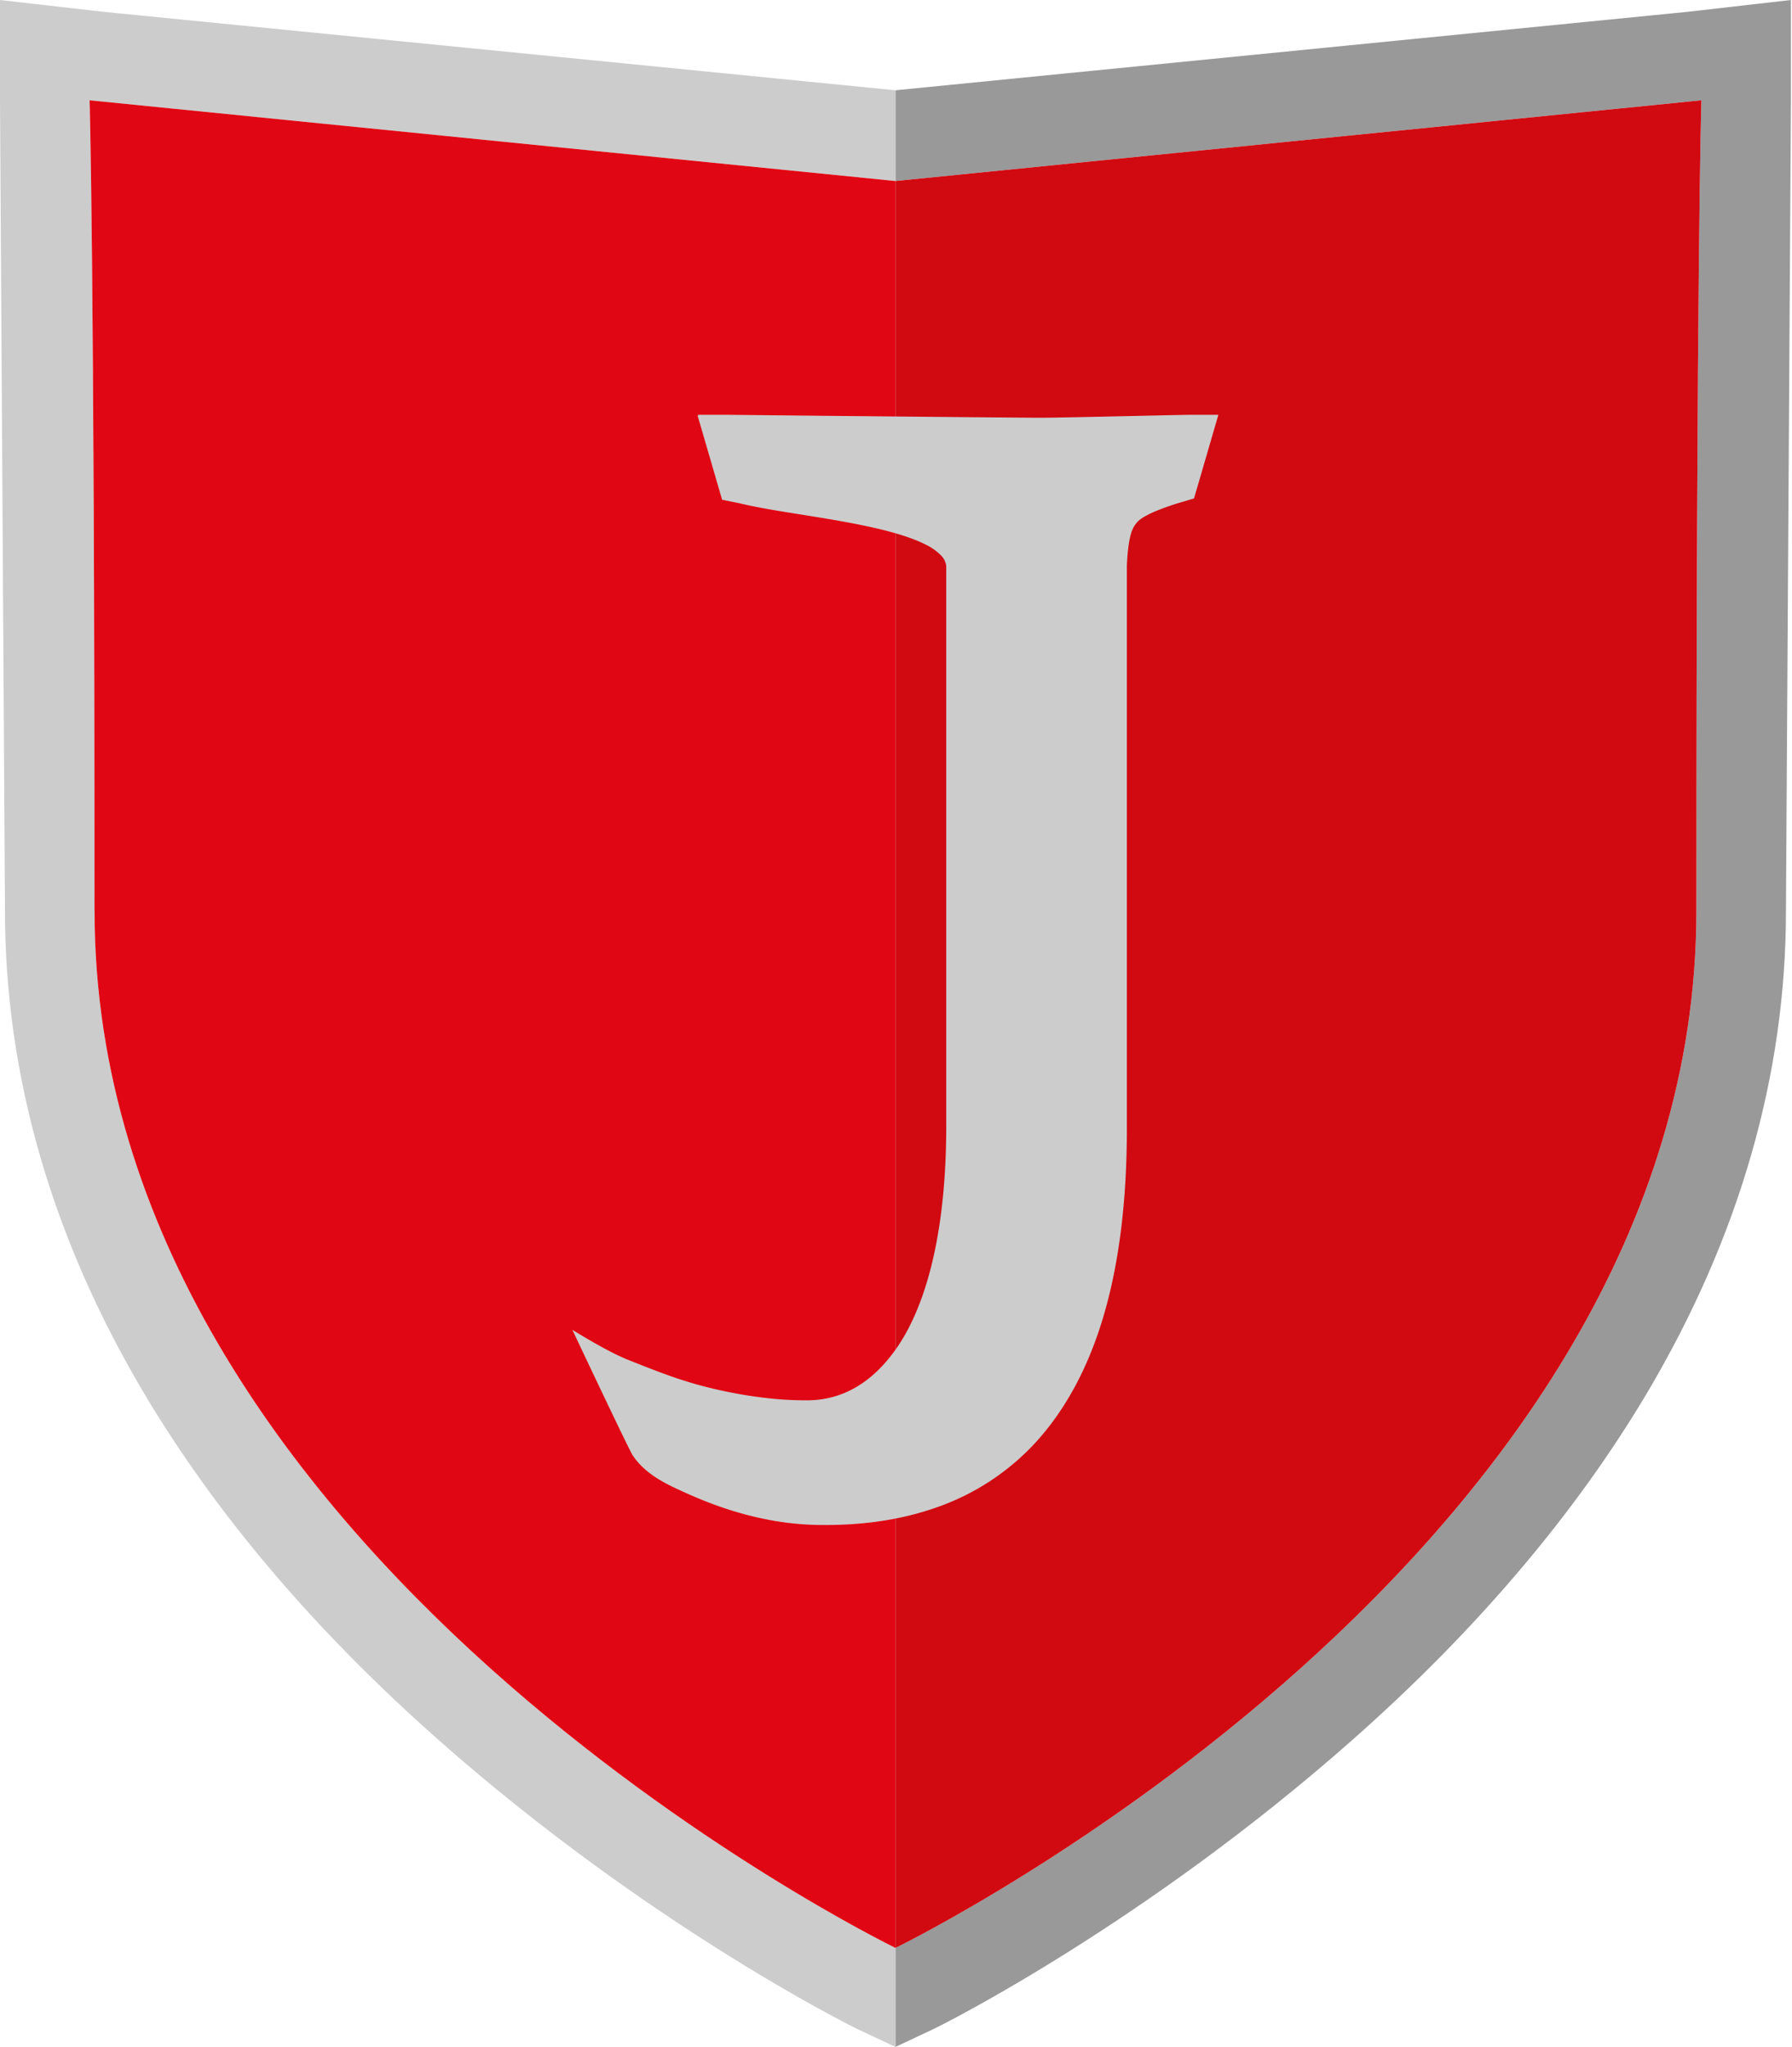 <svg xmlns="http://www.w3.org/2000/svg" width="438" height="500" fill="none"><path fill="#999" d="M330.62 424.95c30.32-26.78 54.55-55.35 72.06-84.88 22.44-37.9 33.84-77.44 33.84-117.53l1.22-198.04V0l-25.39 2.9-193.48 19.15v22.17L415.85 24.5s-1.22 39.74-1.22 198.04c0 157.09-192.79 251.83-195.76 253.27V500l9.48-4.45c2.13-1.03 51.34-25.58 102.27-70.6Z"/><path fill="#CCC" d="M107.11 424.95c-30.31-26.78-54.54-55.35-72.06-84.88-22.44-37.9-33.83-77.44-33.83-117.53L0 24.5V0l25.38 2.9 193.49 19.15v22.17L21.89 24.5s1.22 39.74 1.22 198.04c0 157.09 192.78 251.83 195.76 253.27V500l-9.48-4.45c-2.12-1.03-51.34-25.58-102.28-70.6Z"/><path fill="#D10911" d="M414.63 222.54c0-158.3 1.22-198.04 1.22-198.04L218.87 44.22v431.6c2.97-1.45 195.76-96.19 195.76-253.28Z"/><path fill="#E10613" d="M23.1 222.54c0-158.3-1.2-198.04-1.2-198.04l196.97 19.72v431.6c-2.97-1.45-195.76-96.19-195.76-253.28Z"/><path fill="#CCC" d="M288.05 122.87h.04l.02-.01 2.75-.82.98-.29c1.84-6.27 4.44-15.23 5.91-20.26.02-.04.05-.17-.07-.17h-6.33c-1.49 0-7.72.15-14.3.29-9.07.2-19.36.43-22.65.43h-.05c-4.01 0-31-.26-52.7-.47-12.65-.13-23.57-.25-24.7-.25h-6.12c-.22 0-.32.2-.25.45l5.92 20.31 4.37.88.06.01.07.02c4.09.99 9.39 1.84 15.01 2.73 5.48.88 11.16 1.79 16.42 2.94 4.1.88 9.81 2.34 13.68 4.3a13.5 13.5 0 0 1 3.91 2.73l.03.03a4.5 4.5 0 0 1 1.2 2.3l.03.25v137.45c-.12 30.09-6.69 45.79-12.18 53.66-5.8 8.26-12.98 12.52-21.34 12.67h-1.25c-12.35 0-24.57-3.38-26.9-4.07-4.86-1.42-8.46-2.77-16.19-5.85-3.7-1.5-8.66-4.3-13.4-7.22-.04-.02-.13-.06-.07.04 8.43 17.84 13.87 29.17 14.64 30.47 2.03 3.1 5.25 5.62 10.13 7.92 5.84 2.74 19.51 9.17 36.23 9.17h1.03c9.94 0 19.1-1.48 27.24-4.4a59.31 59.31 0 0 0 23.85-15.7c7.2-7.85 12.73-17.99 16.42-30.15 3.95-12.96 5.94-28.6 5.94-46.54V138.2c.29-6.64 1.18-9.03 2.2-10.24.66-.96 2.4-2.56 10.42-5.09Z"/></svg>